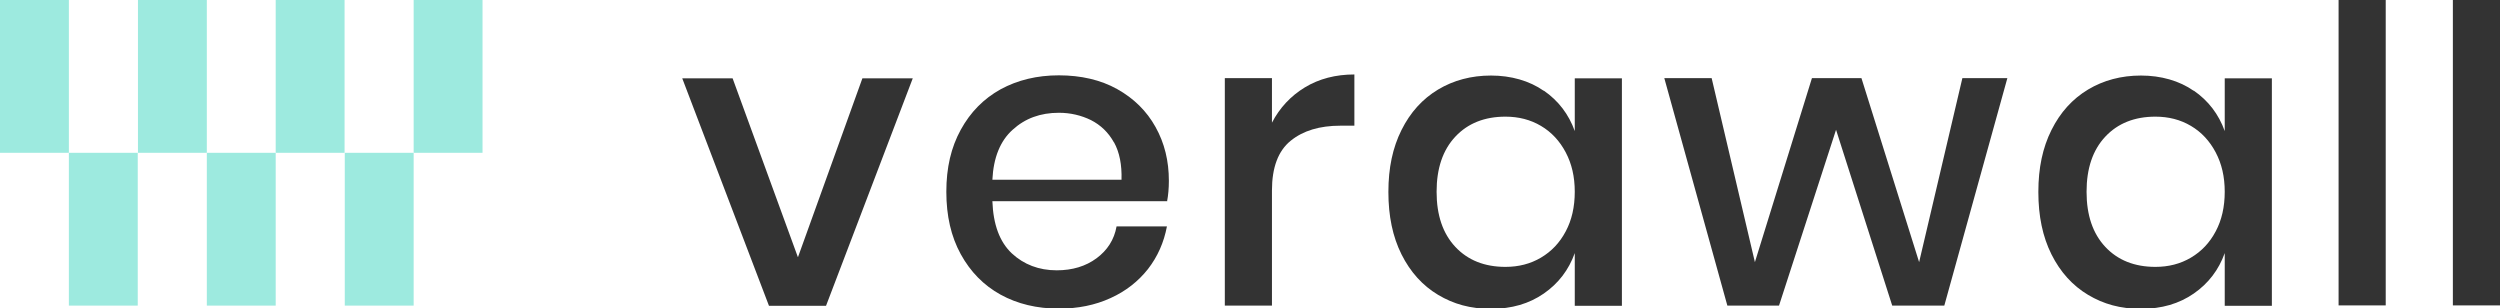 <svg xmlns="http://www.w3.org/2000/svg" id="Layer_2" viewBox="0 0 116.16 14.33"><defs><style>.cls-1{fill:#9deadf;}.cls-2{fill:#333;}</style></defs><g id="Layer_1-2"><path class="cls-2" d="m37.08,11.94l2.99-8.3h2.34l-4.03,10.57h-2.65l-4.03-10.57h2.34l3.03,8.3Z"></path><path class="cls-2" d="m54.24,9.35h-8.13c.04,1.09.34,1.89.9,2.42.56.52,1.26.79,2.09.79.73,0,1.35-.19,1.85-.56.5-.37.82-.86.93-1.48h2.34c-.14.74-.43,1.4-.88,1.98-.45.57-1.03,1.03-1.74,1.35-.72.33-1.52.49-2.4.49-1.02,0-1.93-.22-2.71-.65-.78-.43-1.4-1.06-1.85-1.88s-.67-1.78-.67-2.9.22-2.06.67-2.88,1.06-1.44,1.85-1.88c.79-.43,1.69-.65,2.71-.65s1.94.21,2.71.64,1.37,1.02,1.78,1.76c.42.75.62,1.58.62,2.5,0,.36-.03.67-.08.94Zm-2.48-2.73c-.26-.47-.62-.81-1.07-1.04-.45-.22-.95-.34-1.49-.34-.86,0-1.57.26-2.15.79-.58.52-.89,1.3-.94,2.32h6c.02-.69-.09-1.27-.35-1.74Z"></path><path class="cls-2" d="m60.63,4.06c.66-.4,1.43-.6,2.3-.6v2.38h-.65c-.96,0-1.73.23-2.31.7-.58.47-.87,1.24-.87,2.31v5.35h-2.19V3.63h2.19v2.07c.36-.69.87-1.24,1.53-1.64Z"></path><path class="cls-2" d="m71.73,4.21c.68.47,1.16,1.1,1.44,1.88v-2.45h2.19v10.57h-2.19v-2.45c-.28.78-.76,1.41-1.44,1.88-.68.47-1.49.71-2.45.71s-1.74-.22-2.46-.65c-.72-.43-1.29-1.06-1.7-1.88-.41-.82-.61-1.78-.61-2.9s.2-2.06.61-2.88c.41-.82.97-1.44,1.7-1.88.72-.43,1.54-.65,2.46-.65s1.78.24,2.45.71Zm-4.11,2.14c-.58.62-.87,1.47-.87,2.56s.29,1.94.87,2.56c.58.62,1.36.93,2.33.93.61,0,1.16-.14,1.65-.43.49-.29.87-.69,1.15-1.22.28-.52.42-1.14.42-1.84s-.14-1.3-.42-1.83c-.28-.53-.66-.94-1.15-1.23-.49-.29-1.04-.43-1.65-.43-.97,0-1.75.31-2.33.93Z"></path><path class="cls-2" d="m93.27,3.63l-2.93,10.57h-2.42l-2.61-8.17-2.65,8.17h-2.4l-2.93-10.57h2.2l2.01,8.55,2.65-8.55h2.3l2.68,8.55,2.01-8.55h2.07Z"></path><path class="cls-2" d="m101.93,4.21c.68.47,1.16,1.1,1.44,1.88v-2.45h2.19v10.57h-2.19v-2.45c-.28.78-.76,1.41-1.44,1.88-.68.47-1.49.71-2.45.71s-1.74-.22-2.46-.65c-.72-.43-1.29-1.06-1.7-1.88-.41-.82-.61-1.78-.61-2.9s.2-2.06.61-2.88c.41-.82.97-1.44,1.7-1.88.72-.43,1.54-.65,2.46-.65s1.78.24,2.45.71Zm-4.11,2.14c-.58.62-.87,1.47-.87,2.56s.29,1.94.87,2.56c.58.62,1.36.93,2.33.93.61,0,1.16-.14,1.65-.43.49-.29.87-.69,1.15-1.22.28-.52.42-1.14.42-1.84s-.14-1.3-.42-1.83c-.28-.53-.66-.94-1.15-1.23-.49-.29-1.04-.43-1.65-.43-.97,0-1.75.31-2.33.93Z"></path><path class="cls-2" d="m110.85,0v14.19h-2.19V0h2.19Z"></path><path class="cls-2" d="m116.16,0v14.19h-2.19V0h2.19Z"></path><rect class="cls-1" width="3.2" height="7.1"></rect><rect class="cls-1" x="6.41" width="3.2" height="7.1"></rect><rect class="cls-1" x="3.2" y="7.1" width="3.2" height="7.1"></rect><rect class="cls-1" x="12.81" width="3.2" height="7.1"></rect><rect class="cls-1" x="9.61" y="7.1" width="3.2" height="7.1"></rect><rect class="cls-1" x="19.22" width="3.2" height="7.1"></rect><rect class="cls-1" x="16.02" y="7.1" width="3.2" height="7.1"></rect></g></svg>